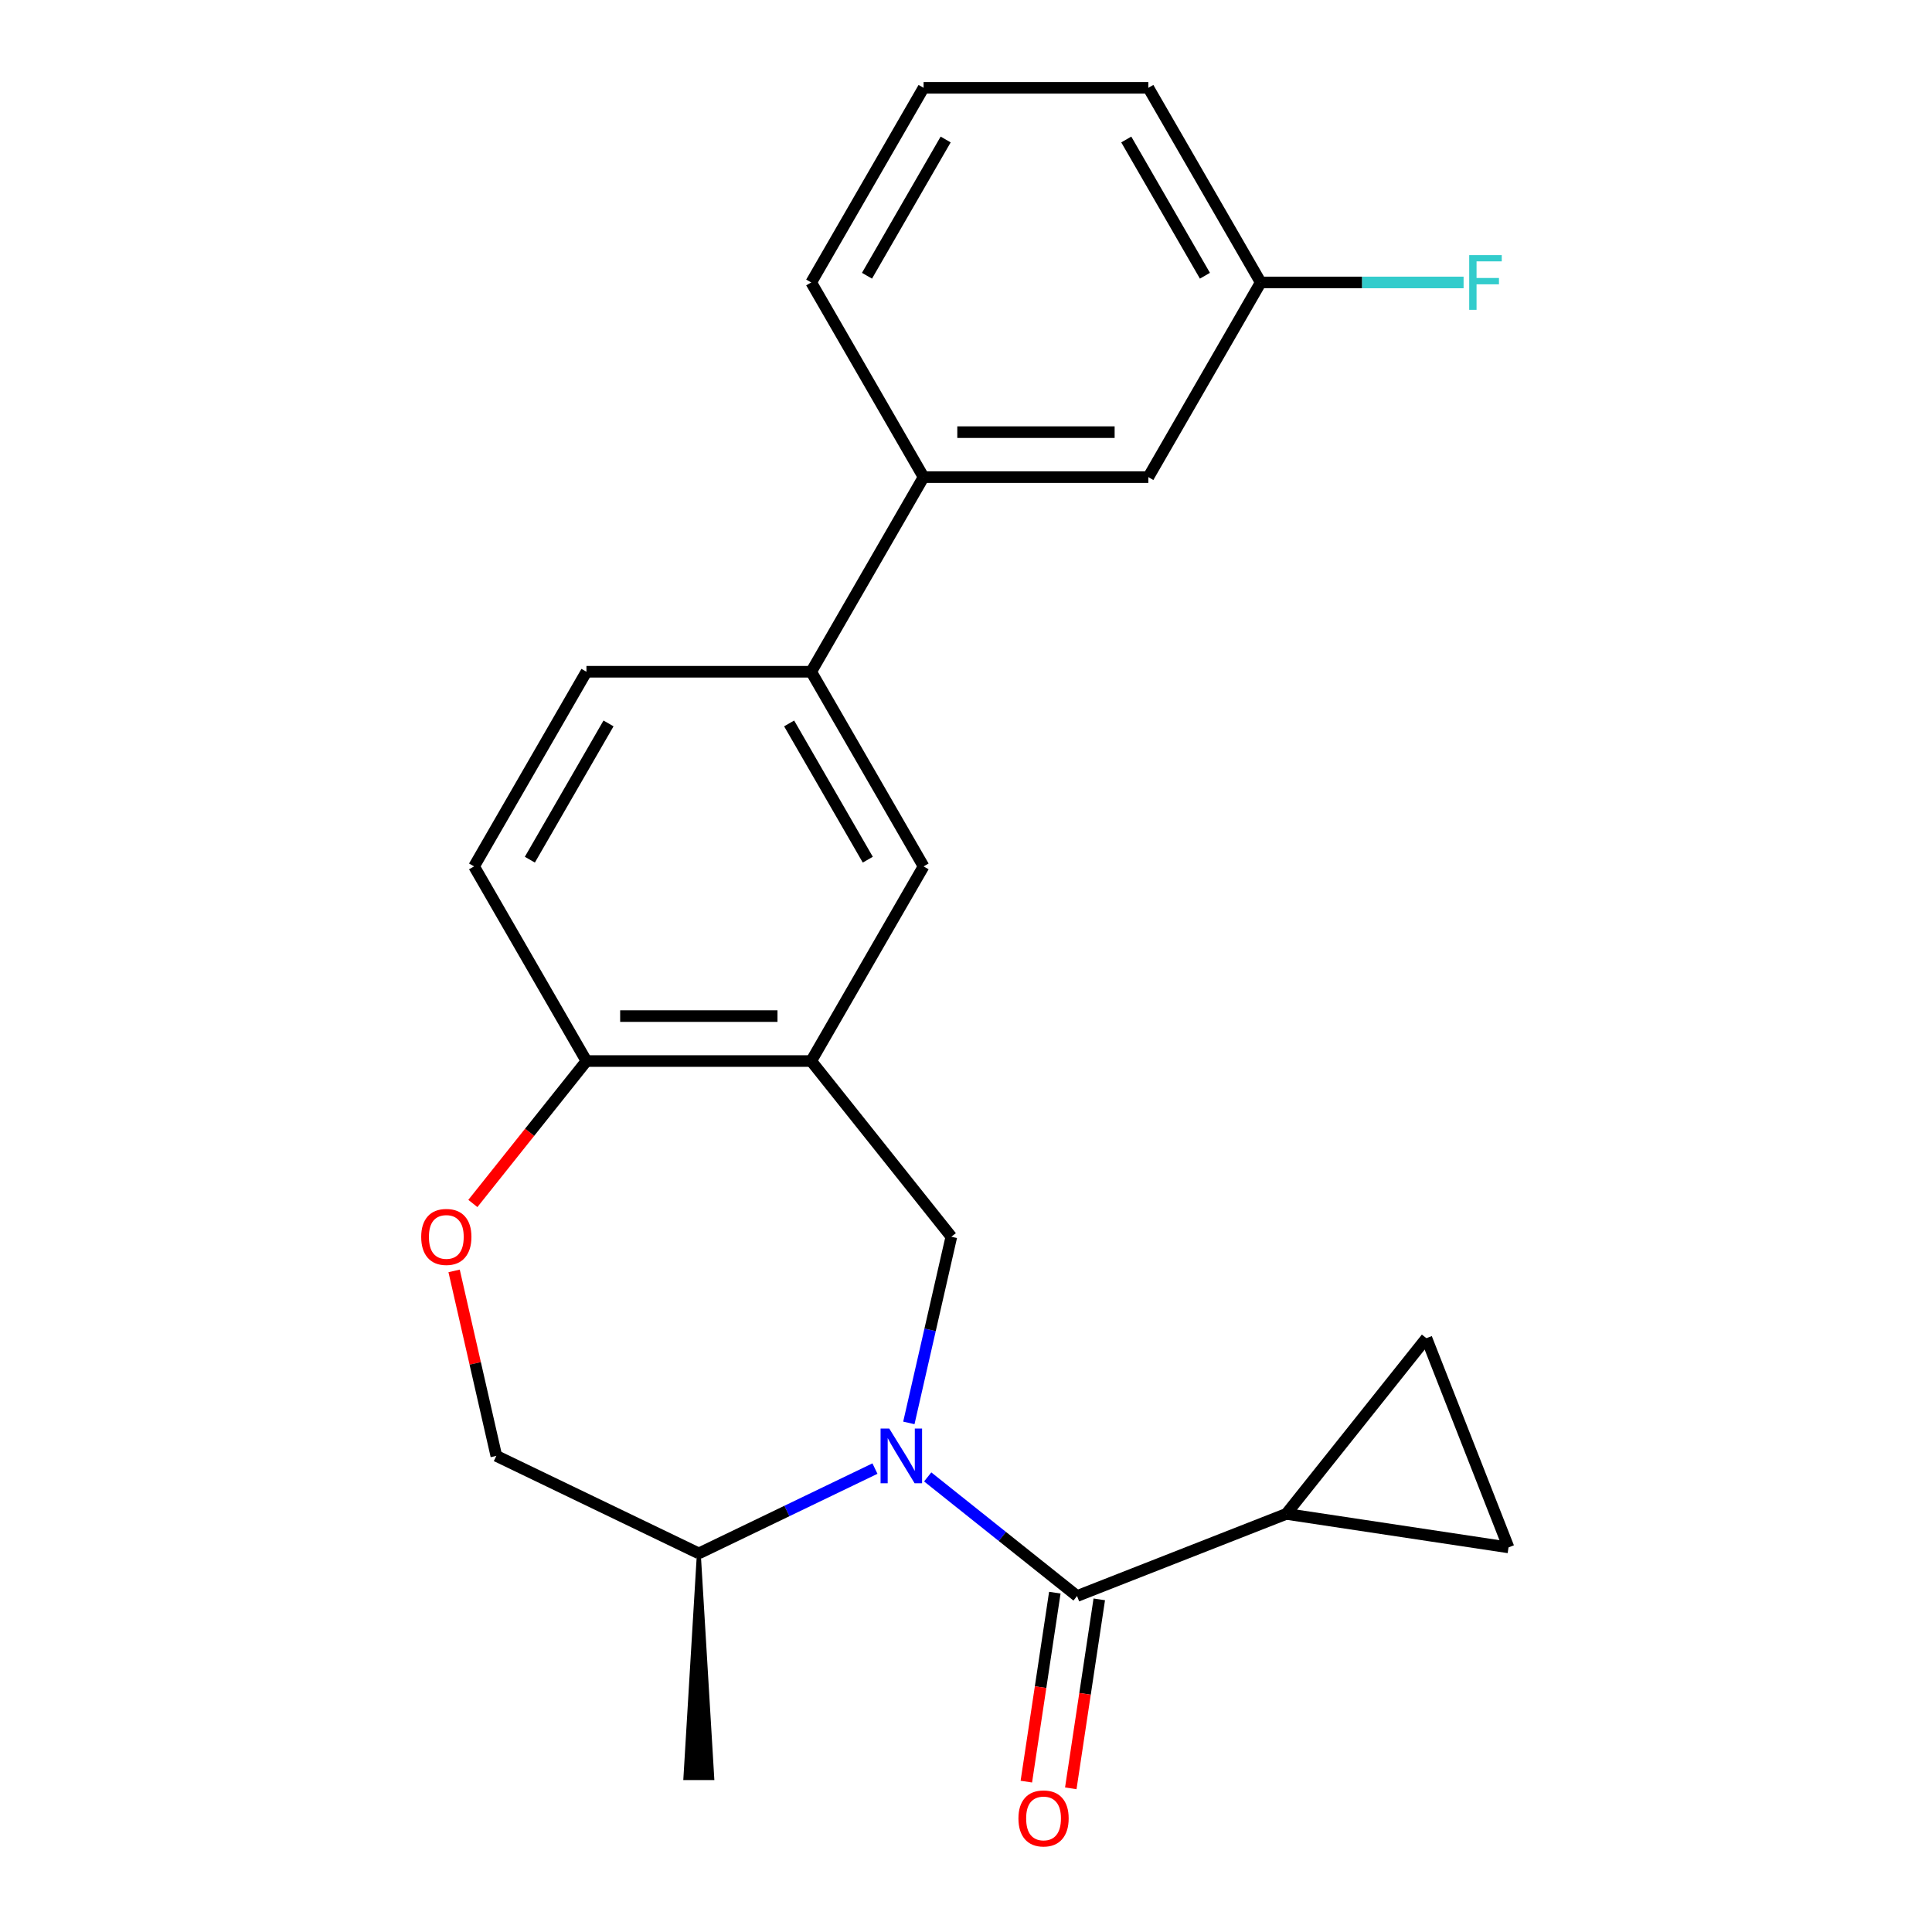 <?xml version='1.0' encoding='iso-8859-1'?>
<svg version='1.1' baseProfile='full'
              xmlns='http://www.w3.org/2000/svg'
                      xmlns:rdkit='http://www.rdkit.org/xml'
                      xmlns:xlink='http://www.w3.org/1999/xlink'
                  xml:space='preserve'
width='1000px' height='1000px' viewBox='0 0 1000 1000'>
<!-- END OF HEADER -->
<rect style='opacity:1.0;fill:#FFFFFF;stroke:none' width='1000' height='1000' x='0' y='0'> </rect>
<path class='bond-0' d='M 480.173,764.447 L 518.825,795.272' style='fill:none;fill-rule:evenodd;stroke:#0000FF;stroke-width:6px;stroke-linecap:butt;stroke-linejoin:miter;stroke-opacity:1' />
<path class='bond-0' d='M 518.825,795.272 L 557.478,826.096' style='fill:none;fill-rule:evenodd;stroke:#000000;stroke-width:6px;stroke-linecap:butt;stroke-linejoin:miter;stroke-opacity:1' />
<path class='bond-1' d='M 470.42,736.495 L 481.416,688.321' style='fill:none;fill-rule:evenodd;stroke:#0000FF;stroke-width:6px;stroke-linecap:butt;stroke-linejoin:miter;stroke-opacity:1' />
<path class='bond-1' d='M 481.416,688.321 L 492.411,640.147' style='fill:none;fill-rule:evenodd;stroke:#000000;stroke-width:6px;stroke-linecap:butt;stroke-linejoin:miter;stroke-opacity:1' />
<path class='bond-10' d='M 452.876,760.136 L 407.294,782.087' style='fill:none;fill-rule:evenodd;stroke:#0000FF;stroke-width:6px;stroke-linecap:butt;stroke-linejoin:miter;stroke-opacity:1' />
<path class='bond-10' d='M 407.294,782.087 L 361.712,804.038' style='fill:none;fill-rule:evenodd;stroke:#000000;stroke-width:6px;stroke-linecap:butt;stroke-linejoin:miter;stroke-opacity:1' />
<path class='bond-3' d='M 557.478,826.096 L 665.769,783.595' style='fill:none;fill-rule:evenodd;stroke:#000000;stroke-width:6px;stroke-linecap:butt;stroke-linejoin:miter;stroke-opacity:1' />
<path class='bond-12' d='M 545.974,824.362 L 538.603,873.265' style='fill:none;fill-rule:evenodd;stroke:#000000;stroke-width:6px;stroke-linecap:butt;stroke-linejoin:miter;stroke-opacity:1' />
<path class='bond-12' d='M 538.603,873.265 L 531.232,922.168' style='fill:none;fill-rule:evenodd;stroke:#FF0000;stroke-width:6px;stroke-linecap:butt;stroke-linejoin:miter;stroke-opacity:1' />
<path class='bond-12' d='M 568.981,827.83 L 561.61,876.733' style='fill:none;fill-rule:evenodd;stroke:#000000;stroke-width:6px;stroke-linecap:butt;stroke-linejoin:miter;stroke-opacity:1' />
<path class='bond-12' d='M 561.61,876.733 L 554.239,925.636' style='fill:none;fill-rule:evenodd;stroke:#FF0000;stroke-width:6px;stroke-linecap:butt;stroke-linejoin:miter;stroke-opacity:1' />
<path class='bond-2' d='M 492.411,640.147 L 419.878,549.193' style='fill:none;fill-rule:evenodd;stroke:#000000;stroke-width:6px;stroke-linecap:butt;stroke-linejoin:miter;stroke-opacity:1' />
<path class='bond-7' d='M 419.878,549.193 L 478.045,448.446' style='fill:none;fill-rule:evenodd;stroke:#000000;stroke-width:6px;stroke-linecap:butt;stroke-linejoin:miter;stroke-opacity:1' />
<path class='bond-8' d='M 419.878,549.193 L 303.545,549.193' style='fill:none;fill-rule:evenodd;stroke:#000000;stroke-width:6px;stroke-linecap:butt;stroke-linejoin:miter;stroke-opacity:1' />
<path class='bond-8' d='M 402.428,525.927 L 320.995,525.927' style='fill:none;fill-rule:evenodd;stroke:#000000;stroke-width:6px;stroke-linecap:butt;stroke-linejoin:miter;stroke-opacity:1' />
<path class='bond-5' d='M 665.769,783.595 L 738.302,692.641' style='fill:none;fill-rule:evenodd;stroke:#000000;stroke-width:6px;stroke-linecap:butt;stroke-linejoin:miter;stroke-opacity:1' />
<path class='bond-6' d='M 665.769,783.595 L 780.804,800.933' style='fill:none;fill-rule:evenodd;stroke:#000000;stroke-width:6px;stroke-linecap:butt;stroke-linejoin:miter;stroke-opacity:1' />
<path class='bond-4' d='M 235.045,657.815 L 245.972,705.689' style='fill:none;fill-rule:evenodd;stroke:#FF0000;stroke-width:6px;stroke-linecap:butt;stroke-linejoin:miter;stroke-opacity:1' />
<path class='bond-4' d='M 245.972,705.689 L 256.899,753.563' style='fill:none;fill-rule:evenodd;stroke:#000000;stroke-width:6px;stroke-linecap:butt;stroke-linejoin:miter;stroke-opacity:1' />
<path class='bond-23' d='M 244.751,622.918 L 274.148,586.056' style='fill:none;fill-rule:evenodd;stroke:#FF0000;stroke-width:6px;stroke-linecap:butt;stroke-linejoin:miter;stroke-opacity:1' />
<path class='bond-23' d='M 274.148,586.056 L 303.545,549.193' style='fill:none;fill-rule:evenodd;stroke:#000000;stroke-width:6px;stroke-linecap:butt;stroke-linejoin:miter;stroke-opacity:1' />
<path class='bond-24' d='M 738.302,692.641 L 780.804,800.933' style='fill:none;fill-rule:evenodd;stroke:#000000;stroke-width:6px;stroke-linecap:butt;stroke-linejoin:miter;stroke-opacity:1' />
<path class='bond-9' d='M 478.045,448.446 L 419.878,347.698' style='fill:none;fill-rule:evenodd;stroke:#000000;stroke-width:6px;stroke-linecap:butt;stroke-linejoin:miter;stroke-opacity:1' />
<path class='bond-9' d='M 449.171,444.967 L 408.454,374.443' style='fill:none;fill-rule:evenodd;stroke:#000000;stroke-width:6px;stroke-linecap:butt;stroke-linejoin:miter;stroke-opacity:1' />
<path class='bond-16' d='M 303.545,549.193 L 245.378,448.446' style='fill:none;fill-rule:evenodd;stroke:#000000;stroke-width:6px;stroke-linecap:butt;stroke-linejoin:miter;stroke-opacity:1' />
<path class='bond-11' d='M 419.878,347.698 L 478.045,246.95' style='fill:none;fill-rule:evenodd;stroke:#000000;stroke-width:6px;stroke-linecap:butt;stroke-linejoin:miter;stroke-opacity:1' />
<path class='bond-25' d='M 419.878,347.698 L 303.545,347.698' style='fill:none;fill-rule:evenodd;stroke:#000000;stroke-width:6px;stroke-linecap:butt;stroke-linejoin:miter;stroke-opacity:1' />
<path class='bond-13' d='M 361.712,804.038 L 256.899,753.563' style='fill:none;fill-rule:evenodd;stroke:#000000;stroke-width:6px;stroke-linecap:butt;stroke-linejoin:miter;stroke-opacity:1' />
<path class='bond-21' d='M 361.712,804.038 L 354.732,920.372 L 368.692,920.372 Z' style='fill:#000000;fill-rule:evenodd;fill-opacity:1;stroke:#000000;stroke-width:2px;stroke-linecap:butt;stroke-linejoin:miter;stroke-opacity:1;' />
<path class='bond-14' d='M 478.045,246.95 L 594.379,246.95' style='fill:none;fill-rule:evenodd;stroke:#000000;stroke-width:6px;stroke-linecap:butt;stroke-linejoin:miter;stroke-opacity:1' />
<path class='bond-14' d='M 495.495,223.683 L 576.929,223.683' style='fill:none;fill-rule:evenodd;stroke:#000000;stroke-width:6px;stroke-linecap:butt;stroke-linejoin:miter;stroke-opacity:1' />
<path class='bond-19' d='M 478.045,246.95 L 419.878,146.202' style='fill:none;fill-rule:evenodd;stroke:#000000;stroke-width:6px;stroke-linecap:butt;stroke-linejoin:miter;stroke-opacity:1' />
<path class='bond-17' d='M 594.379,246.95 L 652.545,146.202' style='fill:none;fill-rule:evenodd;stroke:#000000;stroke-width:6px;stroke-linecap:butt;stroke-linejoin:miter;stroke-opacity:1' />
<path class='bond-15' d='M 303.545,347.698 L 245.378,448.446' style='fill:none;fill-rule:evenodd;stroke:#000000;stroke-width:6px;stroke-linecap:butt;stroke-linejoin:miter;stroke-opacity:1' />
<path class='bond-15' d='M 314.969,374.443 L 274.253,444.967' style='fill:none;fill-rule:evenodd;stroke:#000000;stroke-width:6px;stroke-linecap:butt;stroke-linejoin:miter;stroke-opacity:1' />
<path class='bond-18' d='M 652.545,146.202 L 705.048,146.202' style='fill:none;fill-rule:evenodd;stroke:#000000;stroke-width:6px;stroke-linecap:butt;stroke-linejoin:miter;stroke-opacity:1' />
<path class='bond-18' d='M 705.048,146.202 L 757.55,146.202' style='fill:none;fill-rule:evenodd;stroke:#33CCCC;stroke-width:6px;stroke-linecap:butt;stroke-linejoin:miter;stroke-opacity:1' />
<path class='bond-26' d='M 652.545,146.202 L 594.379,45.455' style='fill:none;fill-rule:evenodd;stroke:#000000;stroke-width:6px;stroke-linecap:butt;stroke-linejoin:miter;stroke-opacity:1' />
<path class='bond-26' d='M 623.671,142.723 L 582.954,72.2' style='fill:none;fill-rule:evenodd;stroke:#000000;stroke-width:6px;stroke-linecap:butt;stroke-linejoin:miter;stroke-opacity:1' />
<path class='bond-20' d='M 419.878,146.202 L 478.045,45.455' style='fill:none;fill-rule:evenodd;stroke:#000000;stroke-width:6px;stroke-linecap:butt;stroke-linejoin:miter;stroke-opacity:1' />
<path class='bond-20' d='M 448.753,142.723 L 489.47,72.2' style='fill:none;fill-rule:evenodd;stroke:#000000;stroke-width:6px;stroke-linecap:butt;stroke-linejoin:miter;stroke-opacity:1' />
<path class='bond-22' d='M 478.045,45.455 L 594.379,45.455' style='fill:none;fill-rule:evenodd;stroke:#000000;stroke-width:6px;stroke-linecap:butt;stroke-linejoin:miter;stroke-opacity:1' />
<path  class='atom-0' d='M 460.264 739.403
L 469.544 754.403
Q 470.464 755.883, 471.944 758.563
Q 473.424 761.243, 473.504 761.403
L 473.504 739.403
L 477.264 739.403
L 477.264 767.723
L 473.384 767.723
L 463.424 751.323
Q 462.264 749.403, 461.024 747.203
Q 459.824 745.003, 459.464 744.323
L 459.464 767.723
L 455.784 767.723
L 455.784 739.403
L 460.264 739.403
' fill='#0000FF'/>
<path  class='atom-5' d='M 218.012 640.227
Q 218.012 633.427, 221.372 629.627
Q 224.732 625.827, 231.012 625.827
Q 237.292 625.827, 240.652 629.627
Q 244.012 633.427, 244.012 640.227
Q 244.012 647.107, 240.612 651.027
Q 237.212 654.907, 231.012 654.907
Q 224.772 654.907, 221.372 651.027
Q 218.012 647.147, 218.012 640.227
M 231.012 651.707
Q 235.332 651.707, 237.652 648.827
Q 240.012 645.907, 240.012 640.227
Q 240.012 634.667, 237.652 631.867
Q 235.332 629.027, 231.012 629.027
Q 226.692 629.027, 224.332 631.827
Q 222.012 634.627, 222.012 640.227
Q 222.012 645.947, 224.332 648.827
Q 226.692 651.707, 231.012 651.707
' fill='#FF0000'/>
<path  class='atom-13' d='M 527.139 941.21
Q 527.139 934.41, 530.499 930.61
Q 533.859 926.81, 540.139 926.81
Q 546.419 926.81, 549.779 930.61
Q 553.139 934.41, 553.139 941.21
Q 553.139 948.09, 549.739 952.01
Q 546.339 955.89, 540.139 955.89
Q 533.899 955.89, 530.499 952.01
Q 527.139 948.13, 527.139 941.21
M 540.139 952.69
Q 544.459 952.69, 546.779 949.81
Q 549.139 946.89, 549.139 941.21
Q 549.139 935.65, 546.779 932.85
Q 544.459 930.01, 540.139 930.01
Q 535.819 930.01, 533.459 932.81
Q 531.139 935.61, 531.139 941.21
Q 531.139 946.93, 533.459 949.81
Q 535.819 952.69, 540.139 952.69
' fill='#FF0000'/>
<path  class='atom-19' d='M 760.459 132.042
L 777.299 132.042
L 777.299 135.282
L 764.259 135.282
L 764.259 143.882
L 775.859 143.882
L 775.859 147.162
L 764.259 147.162
L 764.259 160.362
L 760.459 160.362
L 760.459 132.042
' fill='#33CCCC'/>
</svg>
